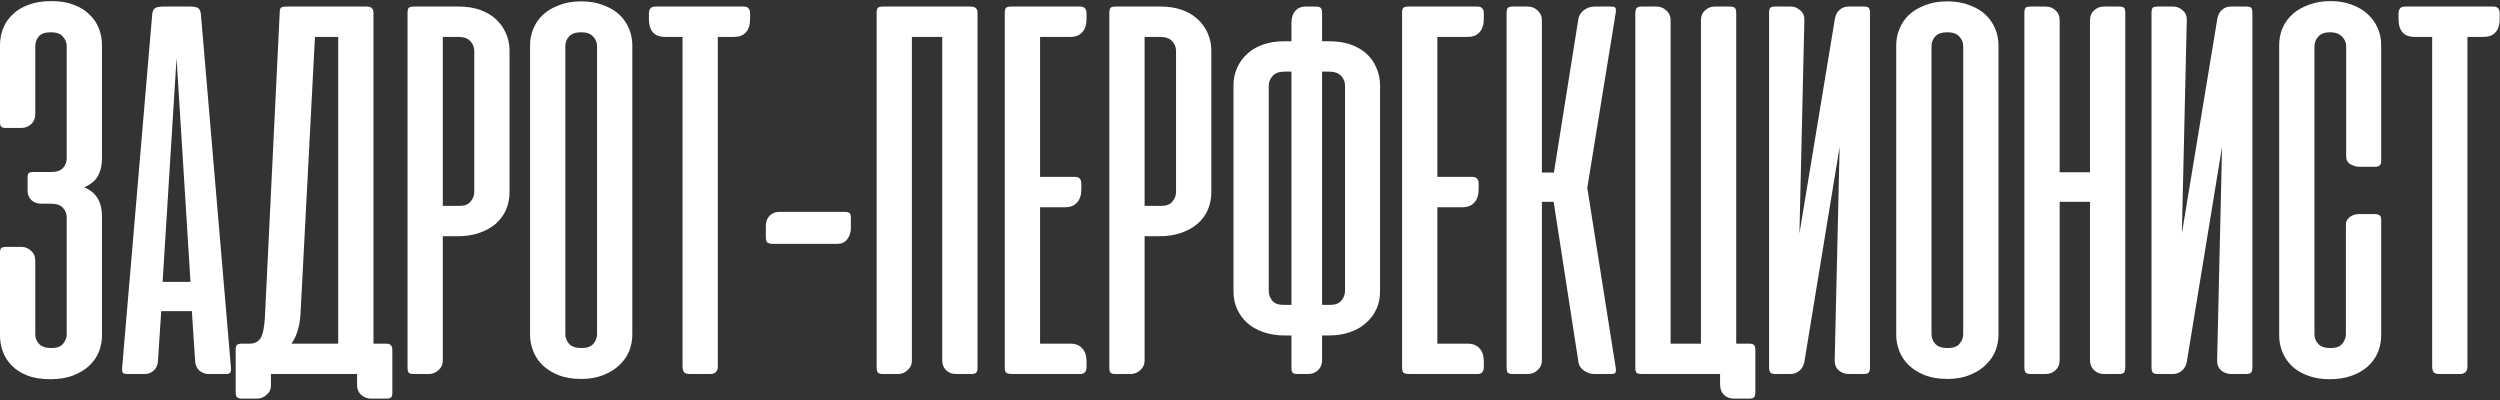 <?xml version="1.0" encoding="UTF-8"?> <svg xmlns="http://www.w3.org/2000/svg" width="381" height="61" viewBox="0 0 381 61" fill="none"><rect x="0" y="0" width="381" height="61" fill="#333333" stroke="none"/> <path d="M6.25 31.042C5.667 31.042 5.181 30.861 4.792 30.5C4.403 30.111 4.208 29.653 4.208 29.125V27.083C4.208 26.694 4.264 26.458 4.375 26.375C4.514 26.264 4.778 26.208 5.167 26.208H7.833C8.667 26.208 9.264 26 9.625 25.583C9.986 25.139 10.167 24.667 10.167 24.167V7.042C10.167 6.486 9.972 6 9.583 5.583C9.222 5.139 8.611 4.917 7.75 4.917C6.917 4.917 6.306 5.125 5.917 5.542C5.556 5.958 5.375 6.472 5.375 7.083V17.458C5.375 18.042 5.167 18.528 4.75 18.917C4.333 19.306 3.833 19.5 3.25 19.5H0.958C0.569 19.5 0.306 19.431 0.167 19.292C0.056 19.153 1.78814e-07 18.917 1.78814e-07 18.583V6.875C1.78814e-07 6.014 0.153 5.181 0.458 4.375C0.764 3.569 1.236 2.861 1.875 2.25C2.514 1.611 3.319 1.111 4.292 0.75C5.292 0.361 6.472 0.167 7.833 0.167C9.167 0.167 10.319 0.361 11.292 0.75C12.264 1.111 13.056 1.611 13.667 2.25C14.306 2.861 14.778 3.569 15.083 4.375C15.389 5.181 15.542 6.014 15.542 6.875V24.25C15.542 25.222 15.333 26.083 14.917 26.833C14.5 27.556 13.806 28.125 12.833 28.542C13.806 28.958 14.5 29.542 14.917 30.292C15.333 31.014 15.542 31.889 15.542 32.917V51.167C15.542 51.972 15.389 52.778 15.083 53.583C14.778 54.361 14.292 55.069 13.625 55.708C12.986 56.319 12.167 56.819 11.167 57.208C10.194 57.597 9.028 57.792 7.667 57.792C6.278 57.792 5.097 57.597 4.125 57.208C3.153 56.819 2.361 56.306 1.75 55.667C1.139 55.028 0.694 54.319 0.417 53.542C0.139 52.764 1.78814e-07 51.972 1.78814e-07 51.167V38.583C1.78814e-07 38.194 0.056 37.944 0.167 37.833C0.306 37.694 0.569 37.625 0.958 37.625H3.292C3.819 37.625 4.292 37.819 4.708 38.208C5.153 38.569 5.375 39.069 5.375 39.708V50.958C5.375 51.514 5.569 52 5.958 52.417C6.347 52.833 6.972 53.042 7.833 53.042C8.667 53.042 9.264 52.819 9.625 52.375C9.986 51.931 10.167 51.458 10.167 50.958V33.125C10.167 32.569 9.972 32.083 9.583 31.667C9.222 31.25 8.611 31.042 7.75 31.042H6.25ZM35.198 56.042C35.226 56.403 35.184 56.653 35.073 56.792C34.99 56.931 34.754 57 34.365 57H31.823C31.267 57 30.781 56.819 30.365 56.458C29.976 56.097 29.767 55.611 29.74 55L29.24 47.417H24.573L24.073 55C24.045 55.611 23.837 56.097 23.448 56.458C23.059 56.819 22.587 57 22.031 57H19.49C19.073 57 18.809 56.931 18.698 56.792C18.615 56.653 18.587 56.403 18.615 56.042L23.198 2.167C23.253 1.667 23.42 1.347 23.698 1.208C23.976 1.069 24.351 1 24.823 1H29.031C29.531 1 29.906 1.069 30.156 1.208C30.406 1.347 30.559 1.667 30.615 2.167L35.198 56.042ZM24.781 42.958H29.031L26.906 8.875L24.781 42.958ZM59.792 59.833C59.792 60.194 59.736 60.431 59.625 60.542C59.514 60.681 59.264 60.75 58.875 60.75H56.542C55.986 60.75 55.486 60.556 55.042 60.167C54.625 59.806 54.417 59.319 54.417 58.708V57H53.667H53.5H41.292V58.75C41.292 59.333 41.069 59.806 40.625 60.167C40.208 60.556 39.722 60.75 39.167 60.75H36.875C36.486 60.75 36.222 60.667 36.083 60.5C35.972 60.361 35.917 60.097 35.917 59.708V53.375C35.917 52.986 35.972 52.722 36.083 52.583C36.222 52.444 36.486 52.375 36.875 52.375H38C38.778 52.375 39.347 52.097 39.708 51.542C40.069 50.958 40.292 49.875 40.375 48.292L42.625 2C42.625 1.611 42.681 1.347 42.792 1.208C42.931 1.069 43.194 1 43.583 1H55.875C56.264 1 56.528 1.083 56.667 1.25C56.833 1.389 56.917 1.639 56.917 2V52.375H58.792C59.181 52.375 59.444 52.458 59.583 52.625C59.722 52.764 59.792 53.014 59.792 53.375V59.833ZM45.792 47.958C45.653 49.819 45.194 51.292 44.417 52.375H51.542V5.625H48L45.792 47.958ZM67.484 36V54.958C67.484 55.542 67.262 56.028 66.818 56.417C66.401 56.806 65.915 57 65.359 57H63.068C62.679 57 62.415 56.931 62.276 56.792C62.165 56.653 62.109 56.389 62.109 56V2C62.109 1.611 62.165 1.347 62.276 1.208C62.415 1.069 62.679 1 63.068 1H69.943C71.137 1 72.207 1.167 73.151 1.5C74.096 1.833 74.901 2.306 75.568 2.917C76.234 3.528 76.748 4.25 77.109 5.083C77.471 5.889 77.651 6.764 77.651 7.708V29.333C77.651 30.278 77.471 31.167 77.109 32C76.748 32.806 76.221 33.514 75.526 34.125C74.832 34.708 73.998 35.167 73.026 35.5C72.054 35.833 70.971 36 69.776 36H67.484ZM70.068 31.375C70.818 31.375 71.373 31.153 71.734 30.708C72.096 30.264 72.276 29.778 72.276 29.25V7.75C72.276 7.194 72.082 6.708 71.693 6.292C71.304 5.847 70.693 5.625 69.859 5.625H67.484V31.375H70.068ZM80.781 6.875C80.781 6.014 80.948 5.181 81.281 4.375C81.615 3.569 82.101 2.861 82.74 2.25C83.406 1.639 84.226 1.153 85.198 0.792C86.17 0.403 87.295 0.208 88.573 0.208C89.851 0.208 90.976 0.403 91.948 0.792C92.948 1.153 93.767 1.639 94.406 2.25C95.045 2.861 95.531 3.569 95.865 4.375C96.198 5.181 96.365 6.014 96.365 6.875V51.042C96.365 51.847 96.212 52.653 95.906 53.458C95.601 54.236 95.115 54.944 94.448 55.583C93.809 56.222 93.004 56.736 92.031 57.125C91.059 57.542 89.906 57.75 88.573 57.75C87.24 57.75 86.087 57.556 85.115 57.167C84.142 56.778 83.323 56.264 82.656 55.625C82.017 54.986 81.545 54.264 81.24 53.458C80.934 52.653 80.781 51.847 80.781 51.042V6.875ZM86.156 50.917C86.156 51.472 86.351 51.972 86.74 52.417C87.129 52.833 87.754 53.042 88.615 53.042C89.448 53.042 90.045 52.833 90.406 52.417C90.795 51.972 90.99 51.472 90.99 50.917V7.042C90.99 6.486 90.795 6 90.406 5.583C90.017 5.139 89.406 4.917 88.573 4.917C87.712 4.917 87.087 5.139 86.698 5.583C86.337 6 86.156 6.486 86.156 7.042V50.917ZM113.354 1C113.993 1 114.313 1.361 114.313 2.083V2.875C114.313 3.792 114.09 4.486 113.646 4.958C113.229 5.403 112.632 5.625 111.854 5.625H109.396V55.833C109.396 56.611 109.007 57 108.229 57H105.146C104.729 57 104.438 56.917 104.271 56.75C104.104 56.556 104.021 56.25 104.021 55.833V5.625H101.354C99.715 5.625 98.896 4.708 98.896 2.875V2.083C98.896 1.361 99.215 1 99.854 1H113.354ZM128.714 32.292C129.075 32.292 129.325 32.347 129.464 32.458C129.602 32.569 129.672 32.819 129.672 33.208V34.75C129.672 35.444 129.477 36.028 129.089 36.5C128.727 36.944 128.227 37.167 127.589 37.167H117.714C117.464 37.167 117.227 37.111 117.005 37C116.811 36.889 116.714 36.611 116.714 36.167V34.417C116.714 33.806 116.894 33.306 117.255 32.917C117.644 32.5 118.13 32.292 118.714 32.292H128.714ZM148.974 56.042C148.974 56.403 148.905 56.653 148.766 56.792C148.655 56.931 148.405 57 148.016 57H145.682C145.127 57 144.641 56.819 144.224 56.458C143.807 56.069 143.599 55.556 143.599 54.917V5.625H138.974V54.958C138.974 55.542 138.752 56.028 138.307 56.417C137.891 56.806 137.405 57 136.849 57H134.557C134.168 57 133.905 56.917 133.766 56.75C133.655 56.583 133.599 56.306 133.599 55.917V2C133.599 1.611 133.655 1.347 133.766 1.208C133.905 1.069 134.168 1 134.557 1H147.932C148.321 1 148.585 1.083 148.724 1.25C148.891 1.389 148.974 1.639 148.974 2V56.042ZM164.63 1C165.269 1 165.589 1.361 165.589 2.083V2.875C165.589 3.764 165.366 4.444 164.922 4.917C164.505 5.389 163.908 5.625 163.13 5.625H158.505V26.958H163.839C164.477 26.958 164.797 27.306 164.797 28V28.833C164.797 29.722 164.575 30.403 164.13 30.875C163.714 31.347 163.116 31.583 162.339 31.583H158.505V52.375H163.13C163.908 52.375 164.505 52.611 164.922 53.083C165.366 53.528 165.589 54.208 165.589 55.125V55.917C165.589 56.639 165.269 57 164.63 57H154.339C153.811 57 153.477 56.931 153.339 56.792C153.2 56.653 153.13 56.389 153.13 56V2C153.13 1.611 153.186 1.347 153.297 1.208C153.436 1.069 153.7 1 154.089 1H164.63ZM174.438 36V54.958C174.438 55.542 174.215 56.028 173.771 56.417C173.354 56.806 172.868 57 172.313 57H170.021C169.632 57 169.368 56.931 169.229 56.792C169.118 56.653 169.063 56.389 169.063 56V2C169.063 1.611 169.118 1.347 169.229 1.208C169.368 1.069 169.632 1 170.021 1H176.896C178.09 1 179.16 1.167 180.104 1.5C181.049 1.833 181.854 2.306 182.521 2.917C183.188 3.528 183.701 4.25 184.063 5.083C184.424 5.889 184.604 6.764 184.604 7.708V29.333C184.604 30.278 184.424 31.167 184.063 32C183.701 32.806 183.174 33.514 182.479 34.125C181.785 34.708 180.951 35.167 179.979 35.5C179.007 35.833 177.924 36 176.729 36H174.438ZM177.021 31.375C177.771 31.375 178.326 31.153 178.688 30.708C179.049 30.264 179.229 29.778 179.229 29.25V7.75C179.229 7.194 179.035 6.708 178.646 6.292C178.257 5.847 177.646 5.625 176.813 5.625H174.438V31.375H177.021ZM196.818 51.125H195.818C194.623 51.125 193.54 50.958 192.568 50.625C191.595 50.292 190.762 49.819 190.068 49.208C189.401 48.597 188.887 47.889 188.526 47.083C188.165 46.278 187.984 45.389 187.984 44.417V13C187.984 12.056 188.165 11.181 188.526 10.375C188.887 9.542 189.401 8.819 190.068 8.208C190.734 7.597 191.54 7.125 192.484 6.792C193.429 6.458 194.498 6.292 195.693 6.292H196.818V3.5C196.818 2.722 197.012 2.111 197.401 1.667C197.79 1.222 198.304 1 198.943 1H200.526C200.915 1 201.165 1.069 201.276 1.208C201.415 1.347 201.484 1.611 201.484 2V6.292H202.651C203.845 6.292 204.915 6.458 205.859 6.792C206.804 7.125 207.609 7.597 208.276 8.208C208.943 8.819 209.443 9.542 209.776 10.375C210.137 11.181 210.318 12.056 210.318 13V44.417C210.318 45.389 210.137 46.278 209.776 47.083C209.415 47.889 208.887 48.597 208.193 49.208C207.526 49.819 206.707 50.292 205.734 50.625C204.762 50.958 203.679 51.125 202.484 51.125H201.484V54.958C201.484 55.542 201.276 56.028 200.859 56.417C200.443 56.806 199.957 57 199.401 57H197.776C197.387 57 197.123 56.931 196.984 56.792C196.873 56.653 196.818 56.389 196.818 56V51.125ZM201.484 10.917V46.458H202.776C203.498 46.458 204.04 46.25 204.401 45.833C204.79 45.389 204.984 44.889 204.984 44.333V13.042C204.984 12.486 204.79 12 204.401 11.583C204.012 11.139 203.401 10.917 202.568 10.917H201.484ZM195.776 10.917C194.943 10.917 194.332 11.139 193.943 11.583C193.554 12 193.359 12.486 193.359 13.042V44.333C193.359 44.889 193.54 45.389 193.901 45.833C194.262 46.25 194.804 46.458 195.526 46.458H196.818V10.917H195.776ZM225.177 1C225.816 1 226.135 1.361 226.135 2.083V2.875C226.135 3.764 225.913 4.444 225.469 4.917C225.052 5.389 224.455 5.625 223.677 5.625H219.052V26.958H224.385C225.024 26.958 225.344 27.306 225.344 28V28.833C225.344 29.722 225.122 30.403 224.677 30.875C224.26 31.347 223.663 31.583 222.885 31.583H219.052V52.375H223.677C224.455 52.375 225.052 52.611 225.469 53.083C225.913 53.528 226.135 54.208 226.135 55.125V55.917C226.135 56.639 225.816 57 225.177 57H214.885C214.358 57 214.024 56.931 213.885 56.792C213.747 56.653 213.677 56.389 213.677 56V2C213.677 1.611 213.733 1.347 213.844 1.208C213.983 1.069 214.247 1 214.635 1H225.177ZM236.776 30.75H234.984V54.958C234.984 55.542 234.762 56.028 234.318 56.417C233.901 56.806 233.415 57 232.859 57H230.568C230.179 57 229.915 56.931 229.776 56.792C229.665 56.653 229.609 56.389 229.609 56V2C229.609 1.611 229.665 1.347 229.776 1.208C229.915 1.069 230.179 1 230.568 1H232.859C233.415 1 233.901 1.194 234.318 1.583C234.762 1.972 234.984 2.458 234.984 3.042V26.292H236.818L240.526 3C240.609 2.389 240.901 1.903 241.401 1.542C241.901 1.181 242.429 1 242.984 1H245.484C245.901 1 246.137 1.069 246.193 1.208C246.276 1.347 246.29 1.597 246.234 1.958L241.901 28.625L246.234 56.042C246.29 56.403 246.276 56.653 246.193 56.792C246.137 56.931 245.901 57 245.484 57H242.984C242.429 57 241.887 56.819 241.359 56.458C240.859 56.097 240.582 55.611 240.526 55L236.776 30.75ZM249.224 56V2.083C249.224 1.694 249.28 1.417 249.391 1.25C249.53 1.083 249.793 1 250.182 1H252.474C253.03 1 253.516 1.194 253.932 1.583C254.377 1.972 254.599 2.458 254.599 3.042V52.375H259.224V3.083C259.224 2.444 259.432 1.944 259.849 1.583C260.266 1.194 260.752 1 261.307 1H263.641C264.03 1 264.28 1.069 264.391 1.208C264.53 1.347 264.599 1.597 264.599 1.958V52.375H266.599C266.988 52.375 267.238 52.458 267.349 52.625C267.46 52.764 267.516 53.028 267.516 53.417V59.75C267.516 60.139 267.446 60.403 267.307 60.542C267.196 60.681 266.946 60.75 266.557 60.75H264.266C263.627 60.75 263.113 60.556 262.724 60.167C262.335 59.778 262.141 59.25 262.141 58.583V57H250.182C249.793 57 249.53 56.931 249.391 56.792C249.28 56.653 249.224 56.389 249.224 56ZM269.609 56V1.958C269.609 1.597 269.665 1.347 269.776 1.208C269.887 1.069 270.151 1 270.568 1H272.901C273.457 1 273.943 1.194 274.359 1.583C274.804 1.944 275.012 2.444 274.984 3.083L274.234 35.583L279.651 2.792C279.762 2.236 279.998 1.806 280.359 1.5C280.72 1.167 281.165 1 281.693 1H284.026C284.443 1 284.707 1.069 284.818 1.208C284.929 1.347 284.984 1.597 284.984 1.958V56C284.984 56.361 284.915 56.625 284.776 56.792C284.637 56.931 284.373 57 283.984 57H281.776C281.165 57 280.637 56.806 280.193 56.417C279.776 56.028 279.582 55.514 279.609 54.875L280.359 22.375L274.984 55.167C274.873 55.722 274.623 56.167 274.234 56.5C273.845 56.833 273.373 57 272.818 57H270.609C270.22 57 269.957 56.931 269.818 56.792C269.679 56.625 269.609 56.361 269.609 56ZM288.984 6.875C288.984 6.014 289.151 5.181 289.484 4.375C289.818 3.569 290.304 2.861 290.943 2.25C291.609 1.639 292.429 1.153 293.401 0.792C294.373 0.403 295.498 0.208 296.776 0.208C298.054 0.208 299.179 0.403 300.151 0.792C301.151 1.153 301.97 1.639 302.609 2.25C303.248 2.861 303.734 3.569 304.068 4.375C304.401 5.181 304.568 6.014 304.568 6.875V51.042C304.568 51.847 304.415 52.653 304.109 53.458C303.804 54.236 303.318 54.944 302.651 55.583C302.012 56.222 301.207 56.736 300.234 57.125C299.262 57.542 298.109 57.75 296.776 57.75C295.443 57.75 294.29 57.556 293.318 57.167C292.345 56.778 291.526 56.264 290.859 55.625C290.22 54.986 289.748 54.264 289.443 53.458C289.137 52.653 288.984 51.847 288.984 51.042V6.875ZM294.359 50.917C294.359 51.472 294.554 51.972 294.943 52.417C295.332 52.833 295.957 53.042 296.818 53.042C297.651 53.042 298.248 52.833 298.609 52.417C298.998 51.972 299.193 51.472 299.193 50.917V7.042C299.193 6.486 298.998 6 298.609 5.583C298.22 5.139 297.609 4.917 296.776 4.917C295.915 4.917 295.29 5.139 294.901 5.583C294.54 6 294.359 6.486 294.359 7.042V50.917ZM323.891 56C323.891 56.361 323.821 56.625 323.682 56.792C323.543 56.931 323.28 57 322.891 57H320.682C320.071 57 319.557 56.806 319.141 56.417C318.724 56.028 318.516 55.514 318.516 54.875V30.75H313.891V54.875C313.891 55.514 313.682 56.028 313.266 56.417C312.849 56.806 312.335 57 311.724 57H309.516C309.127 57 308.863 56.931 308.724 56.792C308.585 56.625 308.516 56.361 308.516 56V1.958C308.516 1.597 308.571 1.347 308.682 1.208C308.793 1.069 309.057 1 309.474 1H311.807C312.363 1 312.849 1.194 313.266 1.583C313.682 1.944 313.891 2.444 313.891 3.083V26.25H318.516V3.083C318.516 2.444 318.724 1.944 319.141 1.583C319.557 1.194 320.043 1 320.599 1H322.932C323.349 1 323.613 1.069 323.724 1.208C323.835 1.347 323.891 1.597 323.891 1.958V56ZM327.891 56V1.958C327.891 1.597 327.946 1.347 328.057 1.208C328.168 1.069 328.432 1 328.849 1H331.182C331.738 1 332.224 1.194 332.641 1.583C333.085 1.944 333.293 2.444 333.266 3.083L332.516 35.583L337.932 2.792C338.043 2.236 338.28 1.806 338.641 1.5C339.002 1.167 339.446 1 339.974 1H342.307C342.724 1 342.988 1.069 343.099 1.208C343.21 1.347 343.266 1.597 343.266 1.958V56C343.266 56.361 343.196 56.625 343.057 56.792C342.918 56.931 342.655 57 342.266 57H340.057C339.446 57 338.918 56.806 338.474 56.417C338.057 56.028 337.863 55.514 337.891 54.875L338.641 22.375L333.266 55.167C333.155 55.722 332.905 56.167 332.516 56.5C332.127 56.833 331.655 57 331.099 57H328.891C328.502 57 328.238 56.931 328.099 56.792C327.96 56.625 327.891 56.361 327.891 56ZM355.182 0.167C356.377 0.167 357.446 0.347 358.391 0.708C359.335 1.042 360.141 1.514 360.807 2.125C361.474 2.736 361.988 3.444 362.349 4.25C362.71 5.056 362.891 5.917 362.891 6.833V24.583C362.891 25.139 362.585 25.417 361.974 25.417H359.557C359.141 25.417 358.696 25.292 358.224 25.042C357.78 24.792 357.557 24.389 357.557 23.833V7.042C357.557 6.486 357.349 6 356.932 5.583C356.516 5.139 355.905 4.917 355.099 4.917C354.293 4.917 353.696 5.139 353.307 5.583C352.918 6 352.724 6.486 352.724 7.042V50.958C352.724 51.514 352.918 52 353.307 52.417C353.696 52.833 354.307 53.042 355.141 53.042C356.03 53.042 356.641 52.819 356.974 52.375C357.335 51.903 357.516 51.431 357.516 50.958V34.208C357.516 33.931 357.585 33.694 357.724 33.5C357.863 33.278 358.03 33.111 358.224 33C358.418 32.861 358.627 32.764 358.849 32.708C359.099 32.653 359.321 32.625 359.516 32.625H361.932C362.571 32.625 362.891 32.889 362.891 33.417V51.125C362.891 52.069 362.71 52.958 362.349 53.792C361.988 54.597 361.46 55.306 360.766 55.917C360.099 56.5 359.28 56.958 358.307 57.292C357.335 57.625 356.252 57.792 355.057 57.792C353.863 57.792 352.793 57.625 351.849 57.292C350.905 56.958 350.099 56.5 349.432 55.917C348.766 55.306 348.252 54.597 347.891 53.792C347.53 52.958 347.349 52.069 347.349 51.125V6.833C347.349 5.889 347.53 5.014 347.891 4.208C348.252 3.403 348.766 2.708 349.432 2.125C350.127 1.514 350.96 1.042 351.932 0.708C352.905 0.347 353.988 0.167 355.182 0.167ZM379.995 1C380.634 1 380.953 1.361 380.953 2.083V2.875C380.953 3.792 380.731 4.486 380.286 4.958C379.87 5.403 379.273 5.625 378.495 5.625H376.036V55.833C376.036 56.611 375.648 57 374.87 57H371.786C371.37 57 371.078 56.917 370.911 56.75C370.745 56.556 370.661 56.25 370.661 55.833V5.625H367.995C366.356 5.625 365.536 4.708 365.536 2.875V2.083C365.536 1.361 365.856 1 366.495 1H379.995Z" fill="white"></path> </svg> 